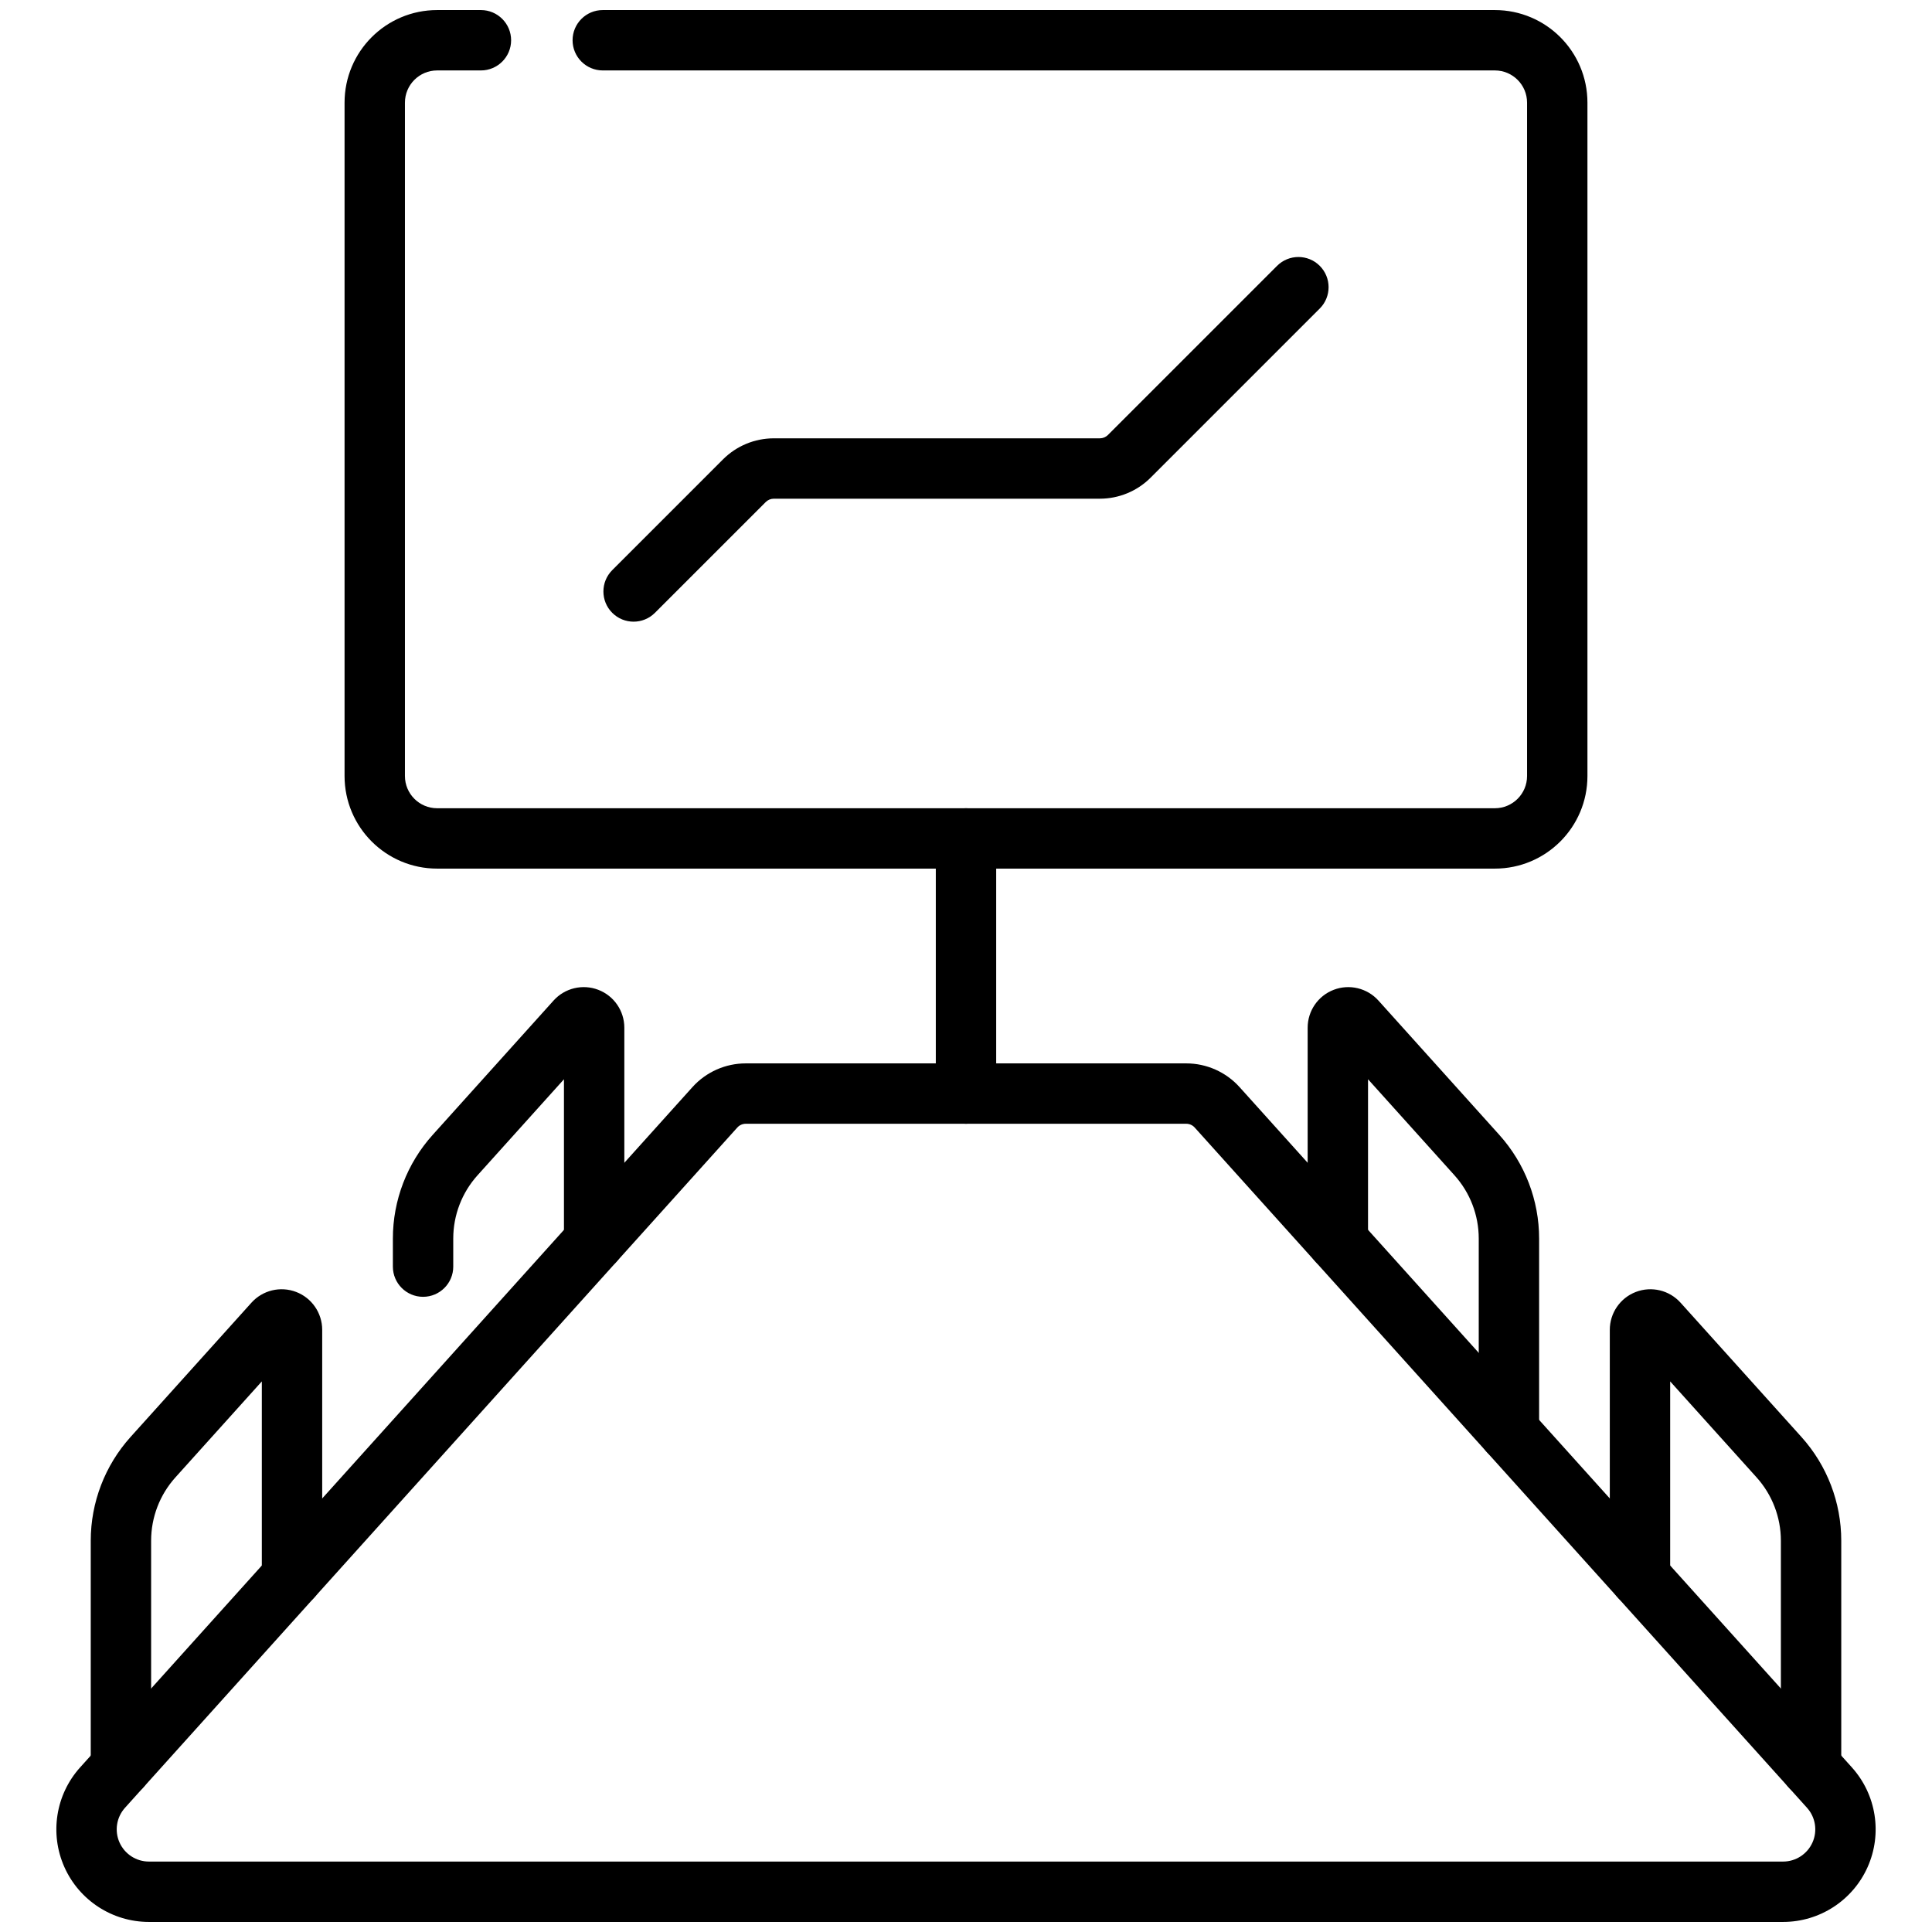 <?xml version="1.0" encoding="UTF-8" standalone="no"?><!DOCTYPE svg PUBLIC "-//W3C//DTD SVG 1.1//EN" "http://www.w3.org/Graphics/SVG/1.1/DTD/svg11.dtd"><svg width="100%" height="100%" viewBox="0 0 96 96" version="1.1" xmlns="http://www.w3.org/2000/svg" xmlns:xlink="http://www.w3.org/1999/xlink" xml:space="preserve" xmlns:serif="http://www.serif.com/" style="fill-rule:evenodd;clip-rule:evenodd;stroke-linejoin:round;stroke-miterlimit:2;"><g><path d="M23.897,0.5l-2.175,0c-2.541,0 -4.601,2.06 -4.601,4.601c0,7.406 0,26.054 0,33.459c0,2.541 2.06,4.601 4.601,4.601l52.556,0c2.541,0 4.601,-2.06 4.601,-4.601c-0,-7.405 -0,-26.053 -0,-33.459c-0,-2.541 -2.06,-4.601 -4.601,-4.601l-44.327,0c-0.828,-0 -1.5,0.672 -1.5,1.5c0,0.828 0.672,1.5 1.5,1.5l44.327,0c0.884,0 1.601,0.717 1.601,1.601c-0,7.406 -0,26.054 -0,33.459c-0,0.884 -0.717,1.601 -1.601,1.601c-0,0 -52.556,0 -52.556,0c-0.884,0 -1.601,-0.717 -1.601,-1.601c0,-7.405 0,-26.053 0,-33.459c0,-0.884 0.717,-1.601 1.601,-1.601c0,0 2.175,0 2.175,0c0.827,-0 1.5,-0.672 1.5,-1.5c-0,-0.828 -0.673,-1.5 -1.5,-1.5Z"/><path d="M13.01,68.641l-0,9.725c-0,0.828 0.672,1.5 1.5,1.5c0.828,-0 1.5,-0.672 1.5,-1.5l-0,-12.287c-0,-0.835 -0.515,-1.584 -1.294,-1.883c-0.78,-0.299 -1.663,-0.087 -2.222,0.534l-6.008,6.674c-1.273,1.414 -1.977,3.25 -1.977,5.153c-0,-0 -0,11.253 -0,11.253c-0,0.828 0.672,1.5 1.5,1.5c0.828,0 1.5,-0.672 1.5,-1.5l-0,-11.253c-0,-1.162 0.43,-2.283 1.207,-3.146l4.294,-4.77Zm69.98,-0l4.294,4.77c0.777,0.863 1.207,1.984 1.207,3.146c0,-0 0,11.253 0,11.253c0,0.828 0.672,1.5 1.5,1.5c0.828,0 1.5,-0.672 1.5,-1.5l0,-11.253c0,-1.903 -0.704,-3.739 -1.977,-5.153l-6.008,-6.674c-0.559,-0.621 -1.442,-0.833 -2.222,-0.534c-0.779,0.299 -1.294,1.048 -1.294,1.883l0,12.287c0,0.828 0.672,1.5 1.5,1.5c0.828,-0 1.5,-0.672 1.5,-1.5l0,-9.725Zm-15.013,-15.013l4.293,4.77c0.778,0.863 1.208,1.984 1.208,3.145c-0,0.001 -0,9.588 -0,9.588c-0,0.827 0.672,1.5 1.5,1.5c0.828,-0 1.5,-0.673 1.5,-1.5l-0,-9.587c-0,-1.903 -0.705,-3.739 -1.978,-5.153l-6.007,-6.675c-0.559,-0.62 -1.442,-0.832 -2.222,-0.533c-0.78,0.299 -1.294,1.048 -1.294,1.883l-0,10.62c-0,0.828 0.672,1.5 1.5,1.5c0.828,0 1.5,-0.672 1.5,-1.5l-0,-8.058Zm-39.954,-0l0,8.058c0,0.828 0.672,1.5 1.5,1.5c0.828,0 1.5,-0.672 1.5,-1.5l0,-10.62c0,-0.835 -0.514,-1.584 -1.294,-1.883c-0.78,-0.299 -1.663,-0.087 -2.222,0.533l-6.007,6.675c-1.273,1.414 -1.978,3.25 -1.978,5.153c0,-0 0,1.394 0,1.394c0,0.828 0.672,1.5 1.5,1.5c0.828,0 1.5,-0.672 1.5,-1.5l0,-1.394c0,-1.162 0.43,-2.283 1.208,-3.146l4.293,-4.77Z"/><path d="M32.543,30.451c0,0 3.962,-3.961 5.506,-5.505c0.106,-0.106 0.25,-0.166 0.401,-0.166c-0,-0 16.202,-0 16.202,-0c0.946,-0 1.853,-0.376 2.522,-1.045l8.404,-8.404c0.585,-0.585 0.585,-1.536 0,-2.121c-0.585,-0.586 -1.536,-0.586 -2.121,-0l-8.404,8.404c-0.107,0.106 -0.251,0.166 -0.401,0.166c-0,-0 -16.202,-0 -16.202,-0c-0.946,-0 -1.854,0.376 -2.523,1.045c-1.543,1.544 -5.505,5.505 -5.505,5.505c-0.585,0.585 -0.585,1.536 -0,2.121c0.585,0.586 1.536,0.586 2.121,0Z"/><path d="M46.5,41.661l-0,12.678c0,0.828 0.672,1.5 1.5,1.5c0.828,-0 1.5,-0.672 1.5,-1.5l-0,-12.678c0,-0.828 -0.672,-1.5 -1.5,-1.5c-0.828,0 -1.5,0.672 -1.5,1.5Z"/><path d="M7.401,95.5c17.582,-0 63.616,-0 81.198,-0c1.817,0 3.464,-1.069 4.203,-2.729c0.739,-1.66 0.432,-3.6 -0.783,-4.95l-30.425,-33.802c-0.676,-0.751 -1.64,-1.18 -2.651,-1.18l-21.886,-0c-1.011,-0 -1.975,0.429 -2.651,1.18l-30.425,33.802c-1.215,1.35 -1.522,3.29 -0.783,4.95c0.739,1.66 2.386,2.729 4.203,2.729l-0,-0Zm-0,-3c-0.632,0 -1.205,-0.372 -1.463,-0.95c-0.257,-0.577 -0.15,-1.252 0.273,-1.722c-0,-0 30.425,-33.801 30.425,-33.801c0.107,-0.12 0.261,-0.188 0.421,-0.188c0,-0 21.886,-0 21.886,-0c0.16,-0 0.314,0.068 0.421,0.188c0,-0 30.425,33.801 30.425,33.801c0.423,0.47 0.53,1.145 0.273,1.722c-0.258,0.578 -0.831,0.95 -1.463,0.95l-81.198,-0Z"/></g></svg>